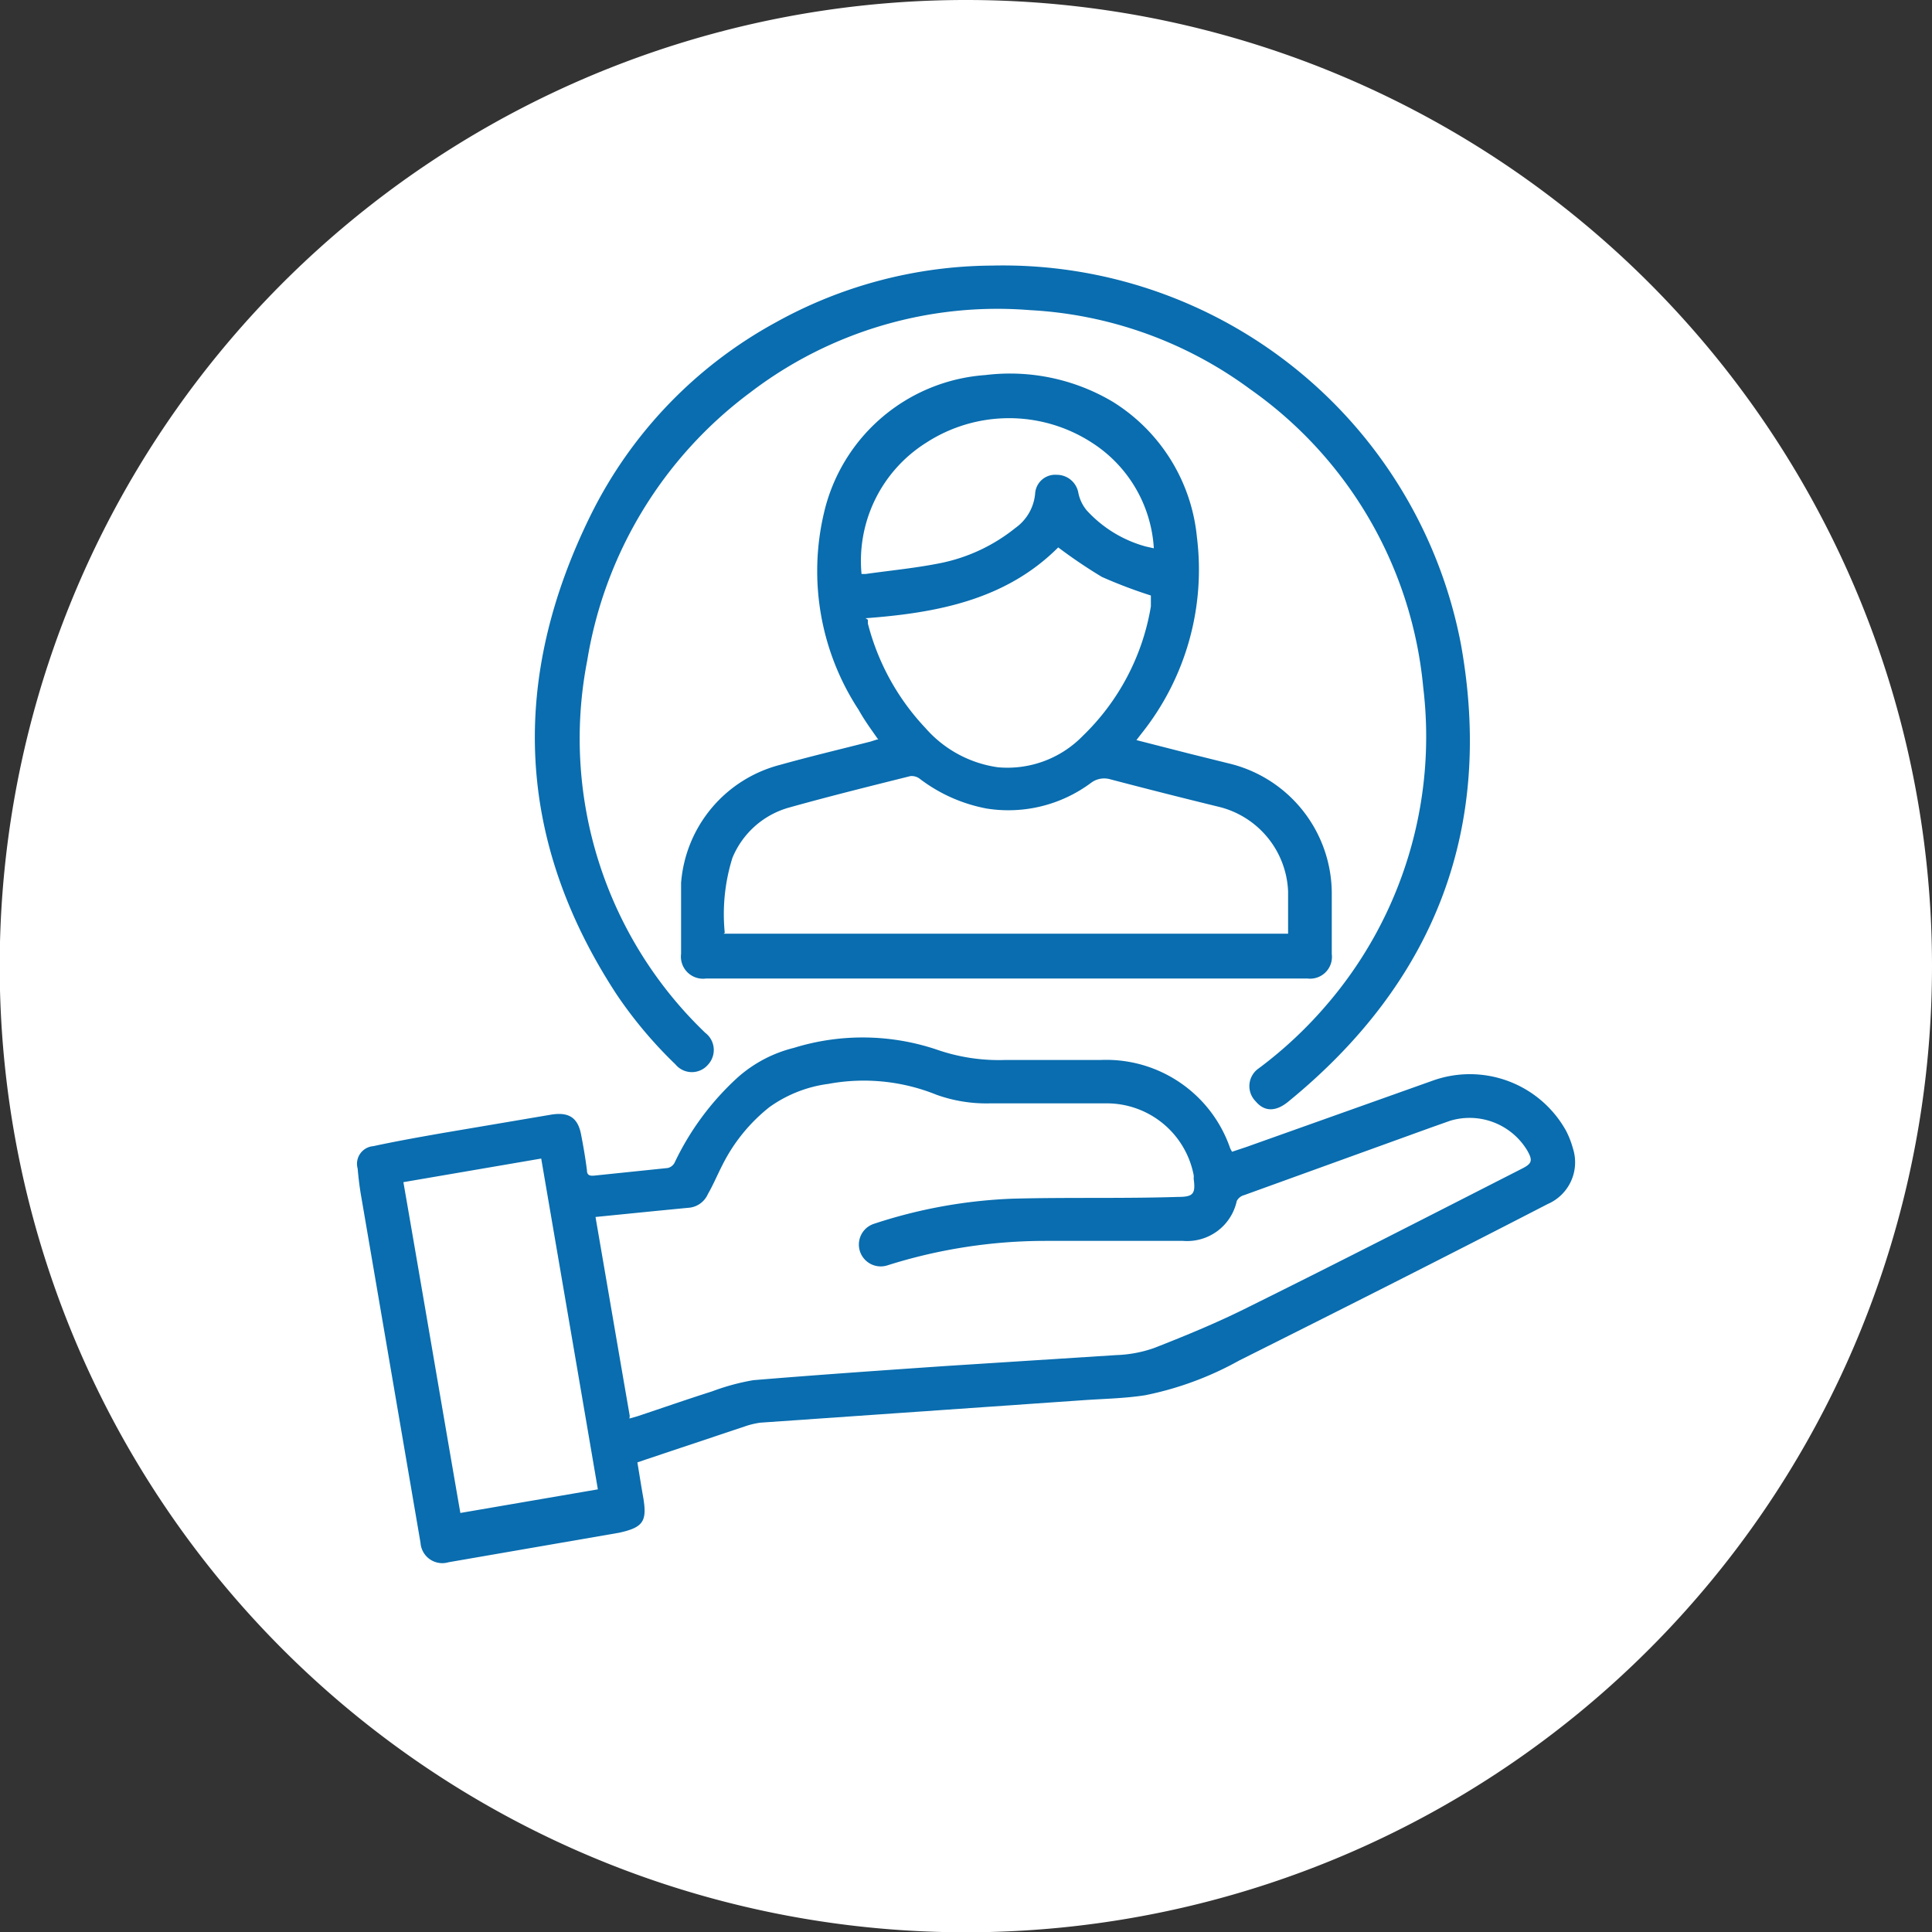 <svg xmlns="http://www.w3.org/2000/svg" width="65.47" height="65.47" viewBox="0 0 65.47 65.47">
  <rect x="0" y="0" width="65.47" height="65.47" fill="#333333" stroke="none"/>
  <defs>
    <style>
      .cls-1 {
        fill: #fff;
      }

      .cls-2 {
        fill: #096daf;
      }
    </style>
  </defs>
  <title>Retención</title>
  <g id="Capa_2" data-name="Capa 2">
    <g id="Capa_1-2" data-name="Capa 1">
      <path class="cls-1" d="M65.47,32.74A32.74,32.74,0,1,1,32.74,0,32.73,32.73,0,0,1,65.47,32.74"/>
      <g>
        <path class="cls-2" d="M21.6,49.56c.07.42.13.81.2,1.2.13.79,0,1-.82,1.18l-5.78,1a.74.74,0,0,1-.95-.66l-2-11.68c-.06-.33-.1-.66-.13-1a.6.6,0,0,1,.53-.76c.79-.17,1.58-.31,2.38-.45l3.66-.62c.58-.09.89.1,1,.67.08.41.15.82.2,1.22,0,.16.09.19.23.18l2.51-.26a.35.35,0,0,0,.23-.18A9.29,9.29,0,0,1,25,36.51a4.49,4.49,0,0,1,1.9-1,7.88,7.88,0,0,1,4.85.06,6.4,6.4,0,0,0,2.3.35c1.08,0,2.16,0,3.24,0a4.44,4.44,0,0,1,4.4,3l.06.11.48-.16,6.32-2.25a3.73,3.73,0,0,1,4.52,1.7,3,3,0,0,1,.23.59,1.54,1.54,0,0,1-.85,1.89C49,42.58,45.5,44.35,42,46.1a11,11,0,0,1-3.19,1.18c-.7.11-1.41.12-2.12.17l-10.92.76a2.77,2.77,0,0,0-.48.11l-3.38,1.13-.32.11m-.26-1.49.28-.08c.84-.28,1.67-.57,2.52-.84a7.63,7.63,0,0,1,1.4-.38c2.17-.18,4.34-.33,6.52-.48l5.78-.37a4.27,4.27,0,0,0,1.28-.24c1.1-.43,2.19-.88,3.24-1.41,3.09-1.53,6.15-3.1,9.21-4.66.36-.18.39-.28.19-.63a2.28,2.28,0,0,0-2.61-1l-.65.23L42.16,40.5a.39.39,0,0,0-.25.2,1.72,1.72,0,0,1-1.82,1.35H35.43a17.75,17.75,0,0,0-5.36.83.74.74,0,1,1-.45-1.41,17,17,0,0,1,4.69-.85c1.87-.05,3.74,0,5.62-.06.51,0,.59-.11.52-.62a.5.5,0,0,0,0-.12,3,3,0,0,0-3-2.43c-1.31,0-2.61,0-3.91,0a5,5,0,0,1-1.8-.29,6.58,6.58,0,0,0-3.67-.37,4.41,4.41,0,0,0-2,.79,5.83,5.83,0,0,0-1.58,1.94c-.18.35-.33.71-.5,1a.78.78,0,0,1-.68.47l-1.13.11-2,.2c.39,2.26.77,4.49,1.16,6.74m-1.08,2.49c-.64-3.75-1.28-7.47-1.92-11.21l-4.67.8c.65,3.74,1.28,7.46,1.93,11.21l4.66-.8"/>
        <path class="cls-2" d="M29.76,25.06c-.23-.33-.46-.64-.66-1a8.58,8.58,0,0,1-1.18-6.67,6.05,6.05,0,0,1,5.47-4.68,6.82,6.82,0,0,1,4.31.9,6.09,6.09,0,0,1,2.86,4.59,8.9,8.9,0,0,1-1.88,6.66l-.17.22,1.8.46,1.37.34a4.54,4.54,0,0,1,3.45,4.45q0,1,0,2a.74.74,0,0,1-.82.83H23.92a.75.75,0,0,1-.84-.84c0-.8,0-1.61,0-2.4a4.49,4.49,0,0,1,3.35-4c1-.28,2.05-.53,3.07-.79l.22-.07m-5.2,6.58H43.65c0-.49,0-1,0-1.43a3.08,3.08,0,0,0-2.35-2.87c-1.23-.3-2.45-.61-3.67-.93a.74.74,0,0,0-.66.12,4.69,4.69,0,0,1-3.53.87,5.37,5.37,0,0,1-2.26-1,.45.45,0,0,0-.33-.1c-1.36.34-2.73.68-4.09,1.06a2.93,2.93,0,0,0-1.94,1.71,6.38,6.38,0,0,0-.26,2.54M29.41,21c0,.05,0,.09,0,.13a8.08,8.08,0,0,0,1.95,3.54A4,4,0,0,0,33.81,26a3.56,3.56,0,0,0,2.88-1.06A7.9,7.9,0,0,0,39,20.55c0-.14,0-.28,0-.37a16.3,16.3,0,0,1-1.66-.63,17.08,17.08,0,0,1-1.48-1c-1.78,1.78-4.11,2.22-6.53,2.4m-.25-1.5h.26c.85-.12,1.7-.2,2.54-.37a5.91,5.91,0,0,0,2.53-1.19,1.6,1.6,0,0,0,.67-1.19.68.68,0,0,1,.73-.61.74.74,0,0,1,.73.6,1.33,1.33,0,0,0,.29.61,4.21,4.21,0,0,0,2,1.22l.27.06A4.57,4.57,0,0,0,37,15a5.16,5.16,0,0,0-5.61,0,4.73,4.73,0,0,0-2.19,4.5"/>
        <path class="cls-2" d="M33.61,9a15.8,15.8,0,0,1,15.9,12.85c1.12,6.26-.91,11.44-5.84,15.47-.43.36-.82.36-1.12,0a.73.73,0,0,1,.11-1.12A14.18,14.18,0,0,0,45,34a13.93,13.93,0,0,0,3.23-10.7,13.93,13.93,0,0,0-5.85-10.1,13.79,13.79,0,0,0-7.47-2.69,13.79,13.79,0,0,0-9.5,2.8,14.15,14.15,0,0,0-5.51,9.07,13.81,13.81,0,0,0,4,12.62A.73.73,0,0,1,24,36.07a.72.72,0,0,1-1.11,0,14.67,14.67,0,0,1-2-2.38c-3.43-5.25-3.61-10.69-.87-16.24a15,15,0,0,1,6.26-6.52A15.26,15.26,0,0,1,33.61,9"/>
      </g>
    </g>
  </g>
</svg>
